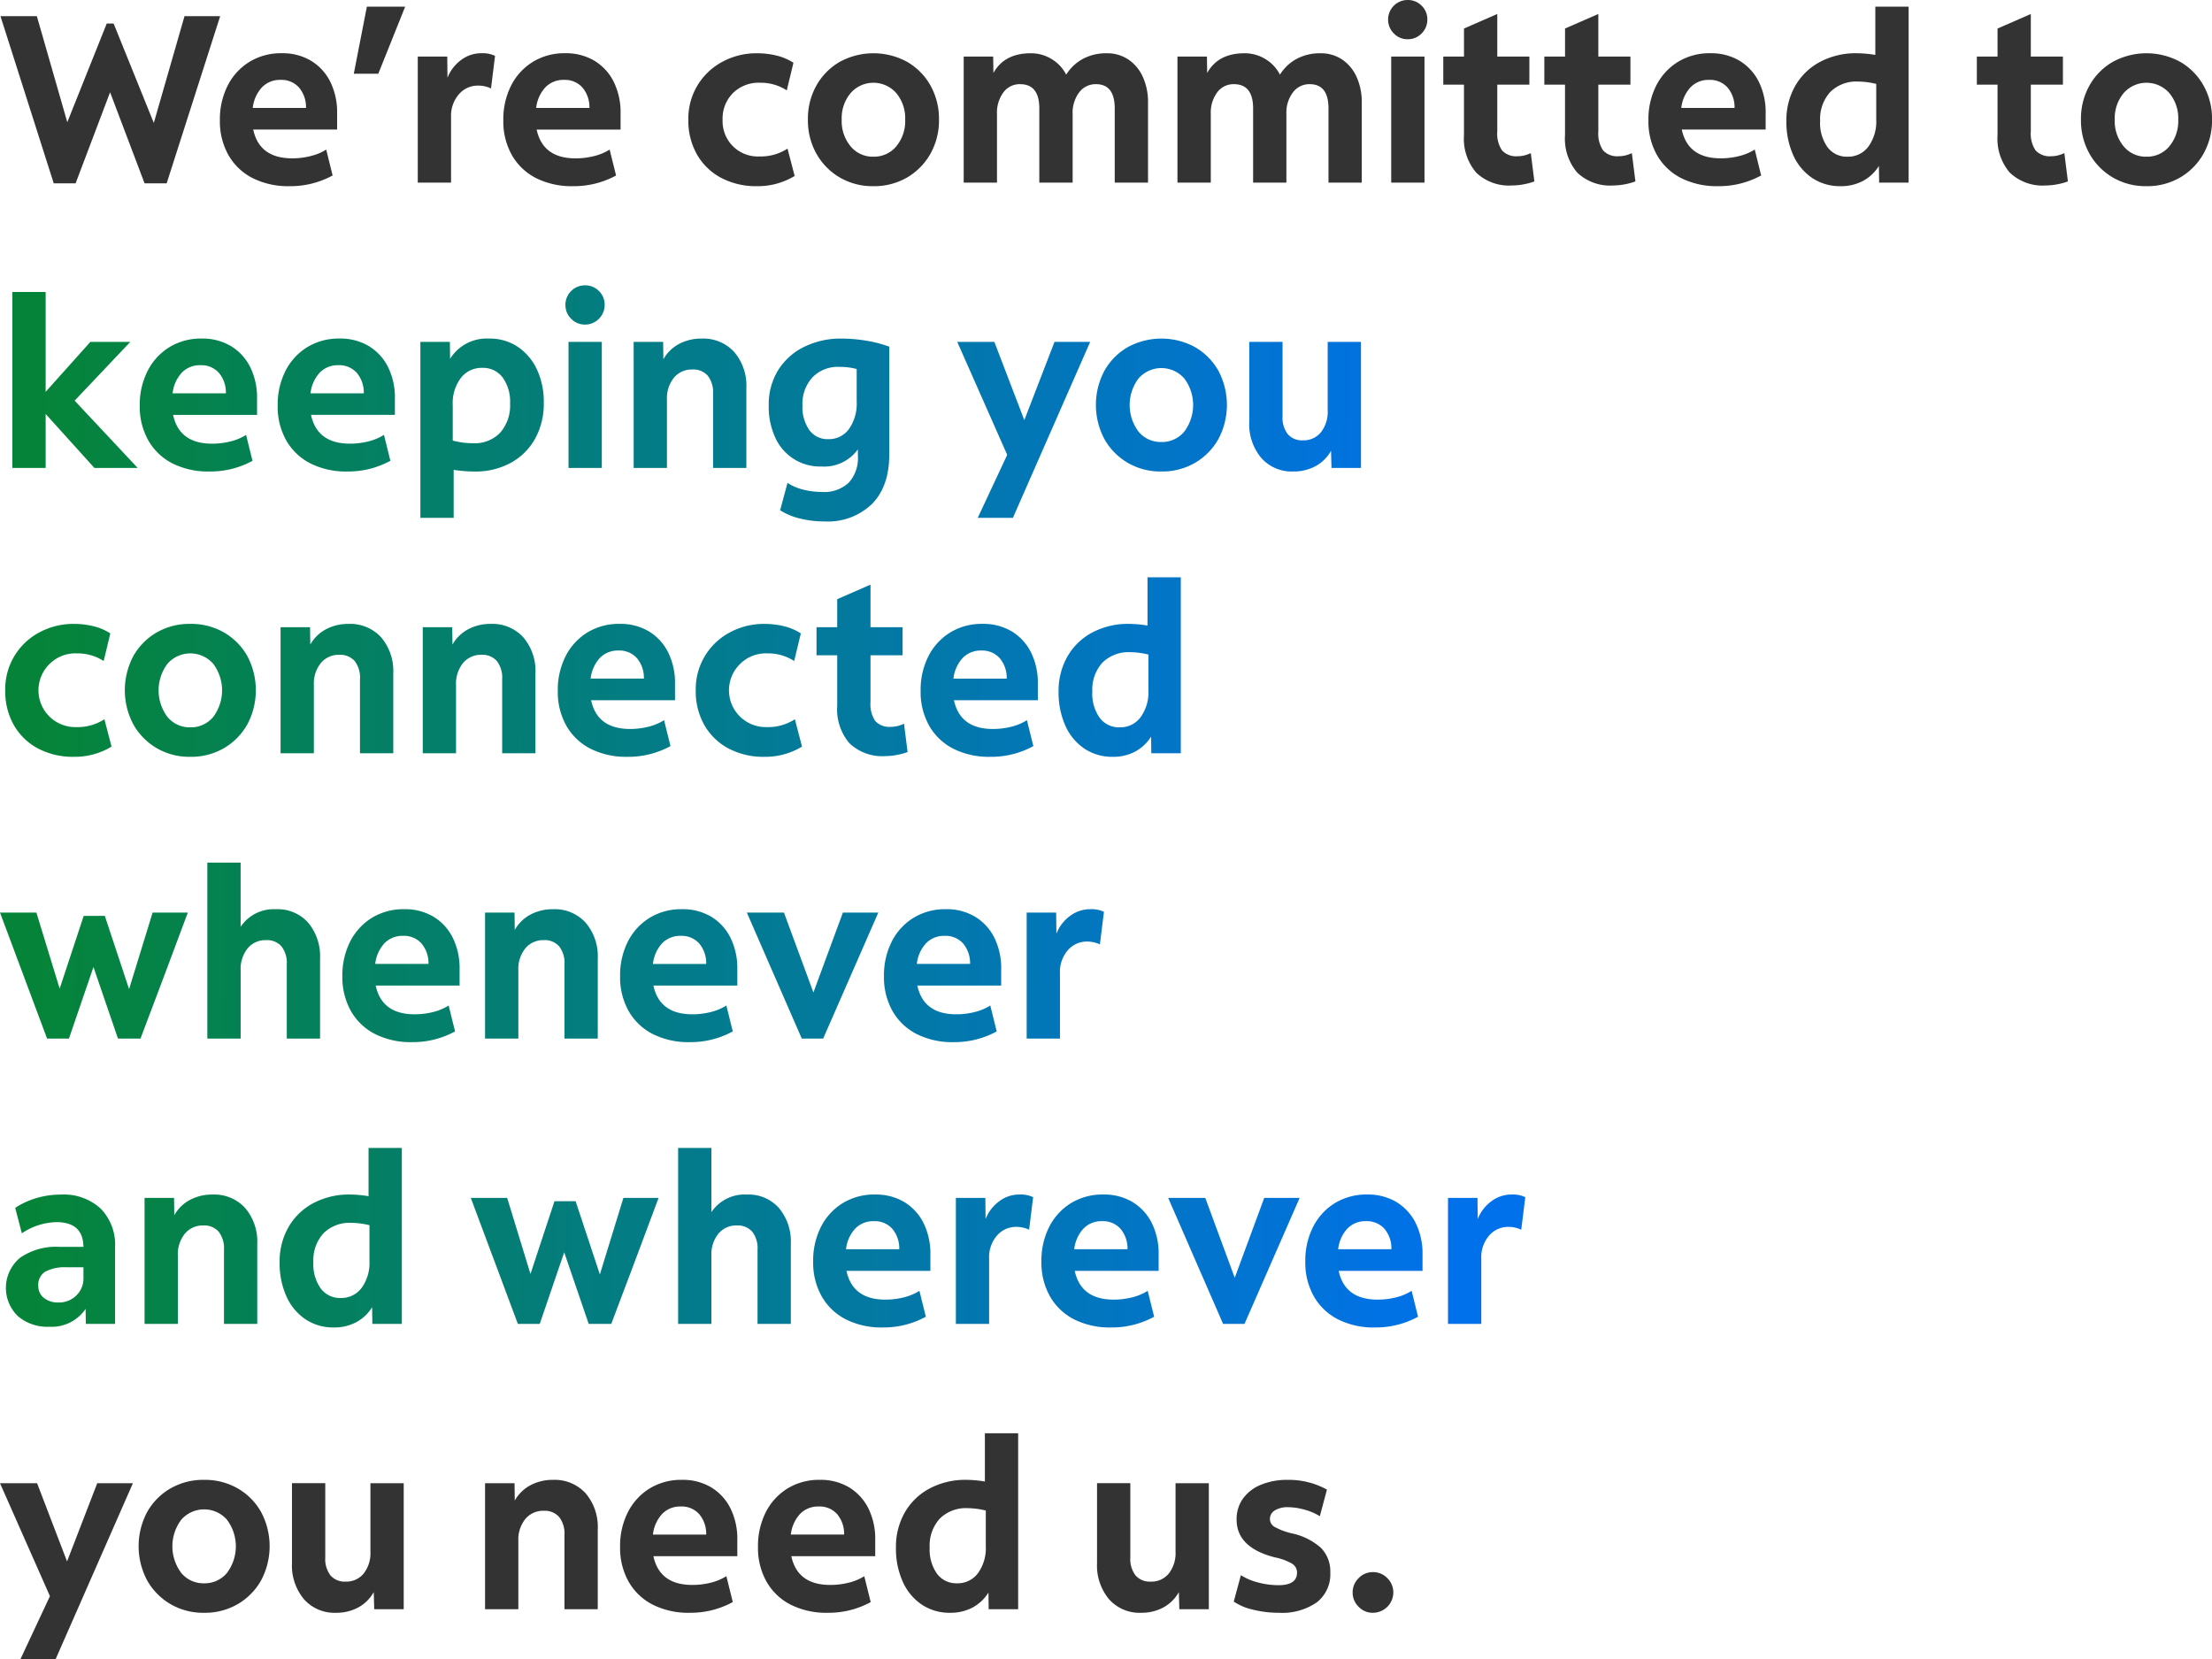 <svg xmlns="http://www.w3.org/2000/svg" xmlns:xlink="http://www.w3.org/1999/xlink" width="334.914" height="251.208" viewBox="0 0 334.914 251.208">
  <defs>
    <linearGradient id="linear-gradient" x1="0.025" y1="0.64" x2="0.951" y2="0.645" gradientUnits="objectBoundingBox">
      <stop offset="0" stop-color="#058439"/>
      <stop offset="1" stop-color="#0171eb"/>
    </linearGradient>
  </defs>
  <g id="Group_62197" data-name="Group 62197" transform="translate(-2010.54 962.792)">
    <path id="Your_Internet._" data-name="Your Internet. " d="M310.29,37.432a7.19,7.19,0,0,1-5.454-1.944,7.882,7.882,0,0,1-1.854-5.652V22.168H299.85V17.92h3.132V13.672l5.04-2.2V17.92h4.86v4.248h-4.86V29.26a4.531,4.531,0,0,0,.72,2.862,2.9,2.9,0,0,0,2.376.882,4.074,4.074,0,0,0,1.026-.126,5.666,5.666,0,0,0,.954-.342l.54,4.284a9.241,9.241,0,0,1-1.584.432A9.361,9.361,0,0,1,310.29,37.432Zm15.228.108a9.816,9.816,0,0,1-5.076-1.314,9.625,9.625,0,0,1-3.528-3.582,10.262,10.262,0,0,1-1.3-5.184,10.262,10.262,0,0,1,1.3-5.184,9.49,9.49,0,0,1,3.528-3.564,10.659,10.659,0,0,1,10.188,0,9.49,9.49,0,0,1,3.528,3.564,10.262,10.262,0,0,1,1.3,5.184,10.262,10.262,0,0,1-1.3,5.184,9.625,9.625,0,0,1-3.528,3.582A9.886,9.886,0,0,1,325.518,37.54Zm0-4.464a4.377,4.377,0,0,0,3.474-1.566,5.982,5.982,0,0,0,1.35-4.05,5.928,5.928,0,0,0-1.35-4.014,4.6,4.6,0,0,0-6.912,0,5.928,5.928,0,0,0-1.35,4.014,5.982,5.982,0,0,0,1.35,4.05A4.339,4.339,0,0,0,325.518,33.076ZM3.636,260.56,8.1,251.02.54,233.92H6.156l4.536,11.844,4.572-11.844h5.4l-11.7,26.64Zm27.792-7.02a9.816,9.816,0,0,1-5.076-1.314,9.625,9.625,0,0,1-3.528-3.582,11.016,11.016,0,0,1,0-10.368,9.49,9.49,0,0,1,3.528-3.564,9.922,9.922,0,0,1,5.076-1.3,9.993,9.993,0,0,1,5.112,1.3,9.49,9.49,0,0,1,3.528,3.564,11.016,11.016,0,0,1,0,10.368,9.625,9.625,0,0,1-3.528,3.582A9.886,9.886,0,0,1,31.428,253.54Zm0-4.464A4.377,4.377,0,0,0,34.9,247.51a6.7,6.7,0,0,0,0-8.064,4.6,4.6,0,0,0-6.912,0,6.7,6.7,0,0,0,0,8.064A4.339,4.339,0,0,0,31.428,249.076Zm19.98,4.464a6.15,6.15,0,0,1-4.842-2.052,7.95,7.95,0,0,1-1.818-5.472v-12.1h5.04v11.268a4.072,4.072,0,0,0,.792,2.7,2.849,2.849,0,0,0,2.3.936A3.37,3.37,0,0,0,55.6,247.6a4.993,4.993,0,0,0,1.026-3.312V233.92h5.04V253H57.2l-.072-2.592a5.962,5.962,0,0,1-2.34,2.322A6.919,6.919,0,0,1,51.409,253.54ZM73.981,253V233.92h4.464l.036,2.628a5.9,5.9,0,0,1,2.376-2.322,7.127,7.127,0,0,1,3.42-.81,6.316,6.316,0,0,1,4.932,2.034,7.832,7.832,0,0,1,1.836,5.454V253h-5.04V241.768a4.07,4.07,0,0,0-.81-2.736,2.9,2.9,0,0,0-2.322-.936,3.493,3.493,0,0,0-2.79,1.242,4.951,4.951,0,0,0-1.062,3.33V253Zm31,.54a12,12,0,0,1-5.6-1.224,8.8,8.8,0,0,1-3.654-3.474,10.382,10.382,0,0,1-1.3-5.274,11.275,11.275,0,0,1,1.188-5.274,8.965,8.965,0,0,1,3.294-3.582,9.117,9.117,0,0,1,4.878-1.3,8.382,8.382,0,0,1,4.428,1.134,7.757,7.757,0,0,1,2.916,3.168,10.4,10.4,0,0,1,1.044,4.806v2.448H99.47q.936,4.356,5.9,4.356a11.317,11.317,0,0,0,2.79-.342,7.93,7.93,0,0,0,2.358-.99l.972,3.924A13.319,13.319,0,0,1,104.978,253.54Zm-1.368-16.092a3.761,3.761,0,0,0-2.826,1.134A5.473,5.473,0,0,0,99.4,241.7h8.064a4.62,4.62,0,0,0-1.062-3.1A3.547,3.547,0,0,0,103.61,237.448Zm22.248,16.092a12,12,0,0,1-5.6-1.224,8.8,8.8,0,0,1-3.654-3.474,10.382,10.382,0,0,1-1.3-5.274,11.275,11.275,0,0,1,1.188-5.274,8.965,8.965,0,0,1,3.294-3.582,9.117,9.117,0,0,1,4.878-1.3,8.382,8.382,0,0,1,4.428,1.134,7.757,7.757,0,0,1,2.916,3.168,10.4,10.4,0,0,1,1.044,4.806v2.448H120.35q.936,4.356,5.9,4.356a11.317,11.317,0,0,0,2.79-.342A7.929,7.929,0,0,0,131.4,248l.972,3.924A13.319,13.319,0,0,1,125.858,253.54Zm-1.368-16.092a3.761,3.761,0,0,0-2.826,1.134,5.473,5.473,0,0,0-1.386,3.114h8.064a4.62,4.62,0,0,0-1.062-3.1A3.547,3.547,0,0,0,124.49,237.448ZM144.4,253.54a7.547,7.547,0,0,1-4.3-1.242,8.175,8.175,0,0,1-2.88-3.474,12.205,12.205,0,0,1-1.026-5.148,10.441,10.441,0,0,1,1.35-5.346,9.415,9.415,0,0,1,3.762-3.618,11.531,11.531,0,0,1,5.544-1.3,18.107,18.107,0,0,1,2.808.252V226.36h5.04V253h-4.464l-.036-2.52a6.421,6.421,0,0,1-2.412,2.268A7.046,7.046,0,0,1,144.4,253.54Zm-3.1-9.864a6.315,6.315,0,0,0,1.116,3.96,3.623,3.623,0,0,0,3.024,1.44,3.809,3.809,0,0,0,3.168-1.53,6.424,6.424,0,0,0,1.188-4.05V238.06a11.92,11.92,0,0,0-2.736-.36,5.606,5.606,0,0,0-4.23,1.584A6.058,6.058,0,0,0,141.3,243.676Zm32,9.864a6.15,6.15,0,0,1-4.842-2.052,7.95,7.95,0,0,1-1.818-5.472v-12.1h5.04v11.268a4.072,4.072,0,0,0,.792,2.7,2.849,2.849,0,0,0,2.3.936A3.37,3.37,0,0,0,177.5,247.6a4.993,4.993,0,0,0,1.026-3.312V233.92h5.04V253H179.1l-.072-2.592a5.962,5.962,0,0,1-2.34,2.322A6.919,6.919,0,0,1,173.307,253.54Zm20.844,0a16.041,16.041,0,0,1-3.87-.468,8.524,8.524,0,0,1-2.934-1.224l1.08-4a8.92,8.92,0,0,0,2.592,1.1,11.939,11.939,0,0,0,3.1.414q2.808,0,2.808-1.908a1.554,1.554,0,0,0-.72-1.332,8.524,8.524,0,0,0-2.628-.972q-5.8-1.476-5.8-5.724a5.308,5.308,0,0,1,.972-3.186,6.251,6.251,0,0,1,2.718-2.088,10.335,10.335,0,0,1,4.05-.738,11.919,11.919,0,0,1,5.94,1.476l-1.08,4.032a8.174,8.174,0,0,0-2.3-.99,9.408,9.408,0,0,0-2.484-.378,3.669,3.669,0,0,0-2.034.486,1.5,1.5,0,0,0-.738,1.314,1.382,1.382,0,0,0,.72,1.188,9.983,9.983,0,0,0,2.592.972,9.548,9.548,0,0,1,4.428,2.214,5.074,5.074,0,0,1,1.4,3.726,5.37,5.37,0,0,1-2.034,4.5A9.222,9.222,0,0,1,194.152,253.54Zm14.256,0a2.917,2.917,0,0,1-2.16-.918,2.964,2.964,0,0,1-.9-2.142,3.006,3.006,0,0,1,.9-2.178,2.917,2.917,0,0,1,2.16-.918,2.958,2.958,0,0,1,2.2.918,3.006,3.006,0,0,1,.9,2.178,3.1,3.1,0,0,1-3.1,3.06Z" transform="translate(2010 -972.144)" fill="#333"/>
    <path id="Your_Internet._2" data-name="Your Internet. " d="M8.676,37.108.612,11.8H6.12l4.608,16.056L16.7,12.916h1.044l6.084,15.048L28.476,11.8h5.4l-8.1,25.308H22.428L17.208,23.32l-5.22,13.788Zm35.712.432a12,12,0,0,1-5.6-1.224,8.8,8.8,0,0,1-3.654-3.474,10.382,10.382,0,0,1-1.3-5.274,11.275,11.275,0,0,1,1.188-5.274,8.965,8.965,0,0,1,3.294-3.582,9.117,9.117,0,0,1,4.878-1.3,8.382,8.382,0,0,1,4.428,1.134,7.757,7.757,0,0,1,2.916,3.168,10.4,10.4,0,0,1,1.044,4.806v2.448H38.88q.936,4.356,5.9,4.356a11.317,11.317,0,0,0,2.79-.342A7.929,7.929,0,0,0,49.932,32L50.9,35.92A13.319,13.319,0,0,1,44.388,37.54ZM43.02,21.448a3.761,3.761,0,0,0-2.826,1.134A5.473,5.473,0,0,0,38.808,25.7h8.064a4.62,4.62,0,0,0-1.062-3.1A3.547,3.547,0,0,0,43.02,21.448Zm11.088-.936,1.98-10.152h5.8L57.817,20.512ZM63.793,37V17.92h4.464l.036,3.2a6.117,6.117,0,0,1,2.034-2.664,5.047,5.047,0,0,1,3.114-1.044,4.323,4.323,0,0,1,2.052.4l-.612,4.932a4.434,4.434,0,0,0-1.944-.432,3.78,3.78,0,0,0-2.916,1.314A4.982,4.982,0,0,0,68.833,27.1V37Zm23.508.54a12,12,0,0,1-5.6-1.224,8.8,8.8,0,0,1-3.654-3.474,10.382,10.382,0,0,1-1.3-5.274,11.275,11.275,0,0,1,1.188-5.274,8.965,8.965,0,0,1,3.294-3.582,9.117,9.117,0,0,1,4.878-1.3,8.382,8.382,0,0,1,4.428,1.134,7.757,7.757,0,0,1,2.916,3.168A10.4,10.4,0,0,1,94.5,26.524v2.448H81.793q.936,4.356,5.9,4.356a11.317,11.317,0,0,0,2.79-.342A7.929,7.929,0,0,0,92.845,32l.972,3.924A13.319,13.319,0,0,1,87.3,37.54ZM85.933,21.448a3.761,3.761,0,0,0-2.826,1.134A5.473,5.473,0,0,0,81.721,25.7h8.064a4.62,4.62,0,0,0-1.062-3.1A3.547,3.547,0,0,0,85.933,21.448ZM115.2,37.54a11.371,11.371,0,0,1-5.472-1.26,9.151,9.151,0,0,1-3.654-3.528,10.368,10.368,0,0,1-1.314-5.292,9.713,9.713,0,0,1,5.112-8.73,10.822,10.822,0,0,1,5.328-1.314,12.125,12.125,0,0,1,2.952.36,8,8,0,0,1,2.52,1.08l-1.008,4.176A7.272,7.272,0,0,0,115.6,21.88a5.526,5.526,0,0,0-4.086,1.566,5.435,5.435,0,0,0-1.566,4.014,5.336,5.336,0,0,0,5.58,5.58,7.426,7.426,0,0,0,4.248-1.188l1.08,4.14A10.7,10.7,0,0,1,115.2,37.54Zm17.568,0a9.816,9.816,0,0,1-5.076-1.314,9.625,9.625,0,0,1-3.528-3.582,10.262,10.262,0,0,1-1.3-5.184,10.262,10.262,0,0,1,1.3-5.184,9.49,9.49,0,0,1,3.528-3.564,10.659,10.659,0,0,1,10.188,0,9.49,9.49,0,0,1,3.528,3.564,10.262,10.262,0,0,1,1.3,5.184,10.262,10.262,0,0,1-1.3,5.184,9.625,9.625,0,0,1-3.528,3.582A9.886,9.886,0,0,1,132.771,37.54Zm0-4.464a4.377,4.377,0,0,0,3.474-1.566,5.982,5.982,0,0,0,1.35-4.05,5.928,5.928,0,0,0-1.35-4.014,4.6,4.6,0,0,0-6.912,0,5.928,5.928,0,0,0-1.35,4.014,5.982,5.982,0,0,0,1.35,4.05A4.339,4.339,0,0,0,132.771,33.076ZM146.451,37V17.92h4.464l.036,2.484q1.656-2.988,5.652-2.988a5.949,5.949,0,0,1,3.168.882,5.847,5.847,0,0,1,2.2,2.358,6.743,6.743,0,0,1,2.538-2.394,7.416,7.416,0,0,1,3.582-.846,5.767,5.767,0,0,1,3.276.936,6.26,6.26,0,0,1,2.2,2.628,9.164,9.164,0,0,1,.792,3.924V37h-5.04V25.768q0-3.672-2.844-3.672a3.1,3.1,0,0,0-2.538,1.242,5.071,5.071,0,0,0-.99,3.258V37H157.9V25.768q0-3.672-2.916-3.672a3.054,3.054,0,0,0-2.52,1.242,5.136,5.136,0,0,0-.972,3.258V37Zm32.364,0V17.92h4.464l.036,2.484q1.656-2.988,5.652-2.988a5.949,5.949,0,0,1,3.168.882,5.847,5.847,0,0,1,2.2,2.358,6.743,6.743,0,0,1,2.538-2.394,7.416,7.416,0,0,1,3.582-.846,5.767,5.767,0,0,1,3.276.936,6.26,6.26,0,0,1,2.2,2.628,9.164,9.164,0,0,1,.792,3.924V37h-5.04V25.768q0-3.672-2.844-3.672a3.1,3.1,0,0,0-2.538,1.242,5.071,5.071,0,0,0-.99,3.258V37h-5.04V25.768q0-3.672-2.916-3.672a3.054,3.054,0,0,0-2.52,1.242,5.136,5.136,0,0,0-.972,3.258V37Zm34.848-21.708a2.816,2.816,0,0,1-2.088-.882,2.9,2.9,0,0,1-.864-2.106,2.95,2.95,0,0,1,2.952-2.952,2.887,2.887,0,0,1,2.124.864,2.845,2.845,0,0,1,.864,2.088,2.9,2.9,0,0,1-.864,2.106A2.857,2.857,0,0,1,213.664,15.292ZM211.18,37V17.92h5.04V37Zm18.324.432a7.19,7.19,0,0,1-5.454-1.944,7.882,7.882,0,0,1-1.854-5.652V22.168h-3.132V17.92H222.2V13.672l5.04-2.2V17.92h4.86v4.248h-4.86V29.26a4.531,4.531,0,0,0,.72,2.862,2.9,2.9,0,0,0,2.376.882,4.073,4.073,0,0,0,1.026-.126,5.667,5.667,0,0,0,.954-.342l.54,4.284a9.24,9.24,0,0,1-1.584.432A9.361,9.361,0,0,1,229.5,37.432Zm15.3,0a7.19,7.19,0,0,1-5.454-1.944,7.882,7.882,0,0,1-1.854-5.652V22.168h-3.132V17.92H237.5V13.672l5.04-2.2V17.92h4.86v4.248h-4.86V29.26a4.531,4.531,0,0,0,.72,2.862,2.9,2.9,0,0,0,2.376.882,4.073,4.073,0,0,0,1.026-.126,5.667,5.667,0,0,0,.954-.342l.54,4.284a9.24,9.24,0,0,1-1.584.432A9.361,9.361,0,0,1,244.8,37.432Zm15.876.108a12,12,0,0,1-5.6-1.224,8.8,8.8,0,0,1-3.654-3.474,10.382,10.382,0,0,1-1.3-5.274,11.275,11.275,0,0,1,1.188-5.274,8.965,8.965,0,0,1,3.294-3.582,9.117,9.117,0,0,1,4.878-1.3,8.382,8.382,0,0,1,4.428,1.134,7.757,7.757,0,0,1,2.916,3.168,10.4,10.4,0,0,1,1.044,4.806v2.448H255.173q.936,4.356,5.9,4.356a11.317,11.317,0,0,0,2.79-.342,7.929,7.929,0,0,0,2.358-.99l.972,3.924A13.319,13.319,0,0,1,260.681,37.54Zm-1.368-16.092a3.761,3.761,0,0,0-2.826,1.134A5.473,5.473,0,0,0,255.1,25.7h8.064a4.62,4.62,0,0,0-1.062-3.1A3.547,3.547,0,0,0,259.313,21.448ZM279.221,37.54a7.547,7.547,0,0,1-4.3-1.242,8.175,8.175,0,0,1-2.88-3.474,12.205,12.205,0,0,1-1.026-5.148,10.441,10.441,0,0,1,1.35-5.346,9.415,9.415,0,0,1,3.762-3.618,11.531,11.531,0,0,1,5.544-1.3,18.107,18.107,0,0,1,2.808.252V10.36h5.04V37h-4.464l-.036-2.52a6.42,6.42,0,0,1-2.412,2.268A7.046,7.046,0,0,1,279.221,37.54Zm-3.1-9.864a6.315,6.315,0,0,0,1.116,3.96,3.623,3.623,0,0,0,3.024,1.44,3.809,3.809,0,0,0,3.168-1.53,6.424,6.424,0,0,0,1.188-4.05V22.06a11.92,11.92,0,0,0-2.736-.36,5.606,5.606,0,0,0-4.23,1.584A6.058,6.058,0,0,0,276.125,27.676Z" transform="translate(2010 -972.144)" fill="#333"/>
    <path id="Your_Internet._3" data-name="Your Internet. " d="M2.412,80.2V53.56h5.04V68.68l6.768-7.56h6.048l-8.424,8.892L21.384,80.2H14.832l-7.38-8.172V80.2Zm29.844.54a12,12,0,0,1-5.6-1.224A8.8,8.8,0,0,1,23,76.042a10.382,10.382,0,0,1-1.3-5.274A11.275,11.275,0,0,1,22.9,65.494a8.965,8.965,0,0,1,3.294-3.582,9.117,9.117,0,0,1,4.878-1.3A8.382,8.382,0,0,1,35.5,61.75a7.757,7.757,0,0,1,2.916,3.168,10.4,10.4,0,0,1,1.044,4.806v2.448H26.748q.936,4.356,5.9,4.356a11.317,11.317,0,0,0,2.79-.342A7.929,7.929,0,0,0,37.8,75.2l.972,3.924A13.319,13.319,0,0,1,32.256,80.74ZM30.888,64.648a3.761,3.761,0,0,0-2.826,1.134A5.473,5.473,0,0,0,26.676,68.9H34.74a4.62,4.62,0,0,0-1.062-3.1A3.547,3.547,0,0,0,30.888,64.648ZM53.137,80.74a12,12,0,0,1-5.6-1.224,8.8,8.8,0,0,1-3.654-3.474,10.382,10.382,0,0,1-1.3-5.274,11.275,11.275,0,0,1,1.188-5.274,8.965,8.965,0,0,1,3.294-3.582,9.117,9.117,0,0,1,4.878-1.3,8.382,8.382,0,0,1,4.428,1.134,7.757,7.757,0,0,1,2.916,3.168,10.4,10.4,0,0,1,1.044,4.806v2.448H47.629q.936,4.356,5.9,4.356a11.317,11.317,0,0,0,2.79-.342,7.929,7.929,0,0,0,2.358-.99l.972,3.924A13.319,13.319,0,0,1,53.137,80.74ZM51.769,64.648a3.761,3.761,0,0,0-2.826,1.134A5.473,5.473,0,0,0,47.557,68.9h8.064a4.62,4.62,0,0,0-1.062-3.1A3.547,3.547,0,0,0,51.769,64.648ZM64.189,87.76V61.12h4.464l.036,2.556a6.518,6.518,0,0,1,5.9-3.06,7.61,7.61,0,0,1,4.338,1.242,8.364,8.364,0,0,1,2.9,3.42A11.488,11.488,0,0,1,82.873,70.3a10.948,10.948,0,0,1-1.332,5.508,9.35,9.35,0,0,1-3.69,3.636,11.141,11.141,0,0,1-5.454,1.3,20.6,20.6,0,0,1-3.168-.252V87.76Zm4.9-17.1v5.4a12.169,12.169,0,0,0,3.1.4,5.315,5.315,0,0,0,4.086-1.6,6.213,6.213,0,0,0,1.494-4.41,6.243,6.243,0,0,0-1.134-3.96,3.709,3.709,0,0,0-3.078-1.44,3.943,3.943,0,0,0-3.24,1.53A6.352,6.352,0,0,0,69.085,70.66ZM89.1,58.492a2.816,2.816,0,0,1-2.088-.882,2.9,2.9,0,0,1-.864-2.106A2.95,2.95,0,0,1,89.1,52.552a2.887,2.887,0,0,1,2.124.864,2.845,2.845,0,0,1,.864,2.088,2.9,2.9,0,0,1-.864,2.106A2.857,2.857,0,0,1,89.1,58.492ZM86.617,80.2V61.12h5.04V80.2Zm9.864,0V61.12h4.464l.036,2.628a5.9,5.9,0,0,1,2.376-2.322,7.127,7.127,0,0,1,3.42-.81,6.316,6.316,0,0,1,4.932,2.034,7.832,7.832,0,0,1,1.836,5.454V80.2h-5.04V68.968a4.07,4.07,0,0,0-.81-2.736,2.9,2.9,0,0,0-2.322-.936,3.493,3.493,0,0,0-2.79,1.242,4.951,4.951,0,0,0-1.062,3.33V80.2Zm28.872,8.1a15.163,15.163,0,0,1-3.726-.45,9.542,9.542,0,0,1-2.97-1.242l1.116-4.14a7.828,7.828,0,0,0,2.412,1.026,11.683,11.683,0,0,0,2.844.342,5.394,5.394,0,0,0,4.014-1.4A5.5,5.5,0,0,0,130.43,78.4V77.392a6.305,6.305,0,0,1-5.508,2.592,7.418,7.418,0,0,1-7-4.374,11.2,11.2,0,0,1-.99-4.878,9.847,9.847,0,0,1,1.4-5.292,9.642,9.642,0,0,1,3.906-3.546,12.531,12.531,0,0,1,5.778-1.278,22.784,22.784,0,0,1,3.6.306,18.89,18.89,0,0,1,3.564.918V78.184q0,4.788-2.592,7.452A9.629,9.629,0,0,1,125.354,88.3Zm.576-12.456a3.76,3.76,0,0,0,3.15-1.53,6.685,6.685,0,0,0,1.17-4.158V65.224a9.976,9.976,0,0,0-2.628-.324,5.359,5.359,0,0,0-4.068,1.584,5.9,5.9,0,0,0-1.512,4.248,6.033,6.033,0,0,0,1.044,3.744A3.386,3.386,0,0,0,125.93,75.844ZM148.575,87.76l4.464-9.54-7.56-17.1h5.616l4.536,11.844L160.2,61.12h5.4L153.9,87.76Zm27.792-7.02a9.816,9.816,0,0,1-5.076-1.314,9.625,9.625,0,0,1-3.528-3.582,11.016,11.016,0,0,1,0-10.368,9.49,9.49,0,0,1,3.528-3.564,10.659,10.659,0,0,1,10.188,0,9.49,9.49,0,0,1,3.528,3.564,11.016,11.016,0,0,1,0,10.368,9.625,9.625,0,0,1-3.528,3.582A9.886,9.886,0,0,1,176.367,80.74Zm0-4.464a4.377,4.377,0,0,0,3.474-1.566,6.7,6.7,0,0,0,0-8.064,4.6,4.6,0,0,0-6.912,0,6.7,6.7,0,0,0,0,8.064A4.339,4.339,0,0,0,176.367,76.276Zm19.98,4.464a6.15,6.15,0,0,1-4.842-2.052,7.95,7.95,0,0,1-1.818-5.472V61.12h5.04V72.388a4.072,4.072,0,0,0,.792,2.7,2.849,2.849,0,0,0,2.3.936,3.37,3.37,0,0,0,2.718-1.224,4.993,4.993,0,0,0,1.026-3.312V61.12h5.04V80.2h-4.464l-.072-2.592a5.962,5.962,0,0,1-2.34,2.322A6.919,6.919,0,0,1,196.348,80.74ZM11.772,123.94A11.371,11.371,0,0,1,6.3,122.68a9.151,9.151,0,0,1-3.654-3.528,10.368,10.368,0,0,1-1.314-5.292,9.713,9.713,0,0,1,5.112-8.73,10.822,10.822,0,0,1,5.328-1.314,12.125,12.125,0,0,1,2.952.36,8,8,0,0,1,2.52,1.08l-1.008,4.176a7.272,7.272,0,0,0-4.068-1.152,5.526,5.526,0,0,0-4.086,1.566A5.573,5.573,0,0,0,12.1,119.44a7.426,7.426,0,0,0,4.248-1.188l1.08,4.14A10.7,10.7,0,0,1,11.772,123.94Zm17.568,0a9.816,9.816,0,0,1-5.076-1.314,9.625,9.625,0,0,1-3.528-3.582,11.016,11.016,0,0,1,0-10.368,9.49,9.49,0,0,1,3.528-3.564,9.922,9.922,0,0,1,5.076-1.3,9.993,9.993,0,0,1,5.112,1.3,9.49,9.49,0,0,1,3.528,3.564,11.016,11.016,0,0,1,0,10.368,9.625,9.625,0,0,1-3.528,3.582A9.886,9.886,0,0,1,29.34,123.94Zm0-4.464a4.377,4.377,0,0,0,3.474-1.566,6.7,6.7,0,0,0,0-8.064,4.6,4.6,0,0,0-6.912,0,6.7,6.7,0,0,0,0,8.064A4.339,4.339,0,0,0,29.34,119.476Zm13.68,3.924V104.32h4.464l.036,2.628a5.9,5.9,0,0,1,2.376-2.322,7.127,7.127,0,0,1,3.42-.81,6.316,6.316,0,0,1,4.932,2.034,7.832,7.832,0,0,1,1.836,5.454v12.1h-5.04V112.168a4.07,4.07,0,0,0-.81-2.736,2.9,2.9,0,0,0-2.322-.936,3.493,3.493,0,0,0-2.79,1.242,4.951,4.951,0,0,0-1.062,3.33V123.4Zm21.528,0V104.32h4.464l.036,2.628a5.9,5.9,0,0,1,2.376-2.322,7.127,7.127,0,0,1,3.42-.81,6.316,6.316,0,0,1,4.932,2.034,7.832,7.832,0,0,1,1.836,5.454v12.1h-5.04V112.168a4.07,4.07,0,0,0-.81-2.736,2.9,2.9,0,0,0-2.322-.936,3.493,3.493,0,0,0-2.79,1.242,4.951,4.951,0,0,0-1.062,3.33V123.4Zm31,.54a12,12,0,0,1-5.6-1.224,8.8,8.8,0,0,1-3.654-3.474,10.382,10.382,0,0,1-1.3-5.274,11.275,11.275,0,0,1,1.188-5.274,8.965,8.965,0,0,1,3.294-3.582,9.117,9.117,0,0,1,4.878-1.3,8.382,8.382,0,0,1,4.428,1.134,7.757,7.757,0,0,1,2.916,3.168,10.4,10.4,0,0,1,1.044,4.806v2.448H90.037q.936,4.356,5.9,4.356a11.317,11.317,0,0,0,2.79-.342,7.929,7.929,0,0,0,2.358-.99l.972,3.924A13.319,13.319,0,0,1,95.545,123.94Zm-1.368-16.092a3.761,3.761,0,0,0-2.826,1.134,5.473,5.473,0,0,0-1.386,3.114h8.064a4.62,4.62,0,0,0-1.062-3.1A3.547,3.547,0,0,0,94.177,107.848Zm22.14,16.092a11.371,11.371,0,0,1-5.472-1.26,9.151,9.151,0,0,1-3.654-3.528,10.368,10.368,0,0,1-1.314-5.292,9.713,9.713,0,0,1,5.112-8.73,10.822,10.822,0,0,1,5.328-1.314,12.125,12.125,0,0,1,2.952.36,8,8,0,0,1,2.52,1.08l-1.008,4.176a7.272,7.272,0,0,0-4.068-1.152,5.526,5.526,0,0,0-4.086,1.566,5.573,5.573,0,0,0,4.014,9.594,7.426,7.426,0,0,0,4.248-1.188l1.08,4.14A10.7,10.7,0,0,1,116.318,123.94Zm18.288-.108a7.19,7.19,0,0,1-5.454-1.944,7.882,7.882,0,0,1-1.854-5.652v-7.668h-3.132V104.32H127.3v-4.248l5.04-2.2v6.444h4.86v4.248h-4.86v7.092a4.531,4.531,0,0,0,.72,2.862,2.9,2.9,0,0,0,2.376.882,4.074,4.074,0,0,0,1.026-.126,5.667,5.667,0,0,0,.954-.342l.54,4.284a9.241,9.241,0,0,1-1.584.432A9.361,9.361,0,0,1,134.606,123.832Zm15.876.108a12,12,0,0,1-5.6-1.224,8.8,8.8,0,0,1-3.654-3.474,10.382,10.382,0,0,1-1.3-5.274,11.275,11.275,0,0,1,1.188-5.274,8.965,8.965,0,0,1,3.294-3.582,9.117,9.117,0,0,1,4.878-1.3,8.382,8.382,0,0,1,4.428,1.134,7.757,7.757,0,0,1,2.916,3.168,10.4,10.4,0,0,1,1.044,4.806v2.448H144.975q.936,4.356,5.9,4.356a11.317,11.317,0,0,0,2.79-.342,7.929,7.929,0,0,0,2.358-.99L157,122.32A13.319,13.319,0,0,1,150.483,123.94Zm-1.368-16.092a3.761,3.761,0,0,0-2.826,1.134A5.473,5.473,0,0,0,144.9,112.1h8.064A4.62,4.62,0,0,0,151.9,109,3.547,3.547,0,0,0,149.115,107.848Zm19.908,16.092a7.547,7.547,0,0,1-4.3-1.242,8.175,8.175,0,0,1-2.88-3.474,12.205,12.205,0,0,1-1.026-5.148,10.441,10.441,0,0,1,1.35-5.346,9.415,9.415,0,0,1,3.762-3.618,11.531,11.531,0,0,1,5.544-1.3,18.107,18.107,0,0,1,2.808.252V96.76h5.04V123.4h-4.464l-.036-2.52a6.421,6.421,0,0,1-2.412,2.268A7.046,7.046,0,0,1,169.023,123.94Zm-3.1-9.864a6.315,6.315,0,0,0,1.116,3.96,3.623,3.623,0,0,0,3.024,1.44,3.809,3.809,0,0,0,3.168-1.53,6.424,6.424,0,0,0,1.188-4.05V108.46a11.92,11.92,0,0,0-2.736-.36,5.606,5.606,0,0,0-4.23,1.584A6.058,6.058,0,0,0,165.927,114.076ZM7.668,166.6.54,147.52H6.048l3.528,11.52,3.636-11.016h3.2l3.672,11.088,3.564-11.592H28.98q-.432,1.152-1.152,3.078t-1.566,4.194q-.846,2.268-1.71,4.554t-1.584,4.194q-.72,1.908-1.152,3.06H18.4l-3.708-10.836L10.98,166.6Zm24.264,0V139.96h5.04v9.72a6.048,6.048,0,0,1,5.364-2.664,6.162,6.162,0,0,1,4.86,2.034A7.931,7.931,0,0,1,49,154.5v12.1h-5.04V155.368a4.07,4.07,0,0,0-.81-2.736,2.9,2.9,0,0,0-2.322-.936,3.493,3.493,0,0,0-2.79,1.242,4.951,4.951,0,0,0-1.062,3.33V166.6Zm31,.54a12,12,0,0,1-5.6-1.224,8.8,8.8,0,0,1-3.654-3.474,10.382,10.382,0,0,1-1.3-5.274,11.275,11.275,0,0,1,1.188-5.274,8.965,8.965,0,0,1,3.294-3.582,9.117,9.117,0,0,1,4.878-1.3,8.382,8.382,0,0,1,4.428,1.134,7.757,7.757,0,0,1,2.916,3.168,10.4,10.4,0,0,1,1.044,4.806v2.448H57.421q.936,4.356,5.9,4.356a11.317,11.317,0,0,0,2.79-.342,7.929,7.929,0,0,0,2.358-.99l.972,3.924A13.319,13.319,0,0,1,62.929,167.14Zm-1.368-16.092a3.761,3.761,0,0,0-2.826,1.134,5.473,5.473,0,0,0-1.386,3.114h8.064a4.62,4.62,0,0,0-1.062-3.1A3.547,3.547,0,0,0,61.561,151.048ZM73.981,166.6V147.52h4.464l.036,2.628a5.9,5.9,0,0,1,2.376-2.322,7.127,7.127,0,0,1,3.42-.81,6.316,6.316,0,0,1,4.932,2.034,7.832,7.832,0,0,1,1.836,5.454v12.1h-5.04V155.368a4.07,4.07,0,0,0-.81-2.736,2.9,2.9,0,0,0-2.322-.936,3.493,3.493,0,0,0-2.79,1.242,4.951,4.951,0,0,0-1.062,3.33V166.6Zm31,.54a12,12,0,0,1-5.6-1.224,8.8,8.8,0,0,1-3.654-3.474,10.382,10.382,0,0,1-1.3-5.274,11.275,11.275,0,0,1,1.188-5.274,8.965,8.965,0,0,1,3.294-3.582,9.117,9.117,0,0,1,4.878-1.3,8.382,8.382,0,0,1,4.428,1.134,7.757,7.757,0,0,1,2.916,3.168,10.4,10.4,0,0,1,1.044,4.806v2.448H99.469q.936,4.356,5.9,4.356a11.317,11.317,0,0,0,2.79-.342,7.929,7.929,0,0,0,2.358-.99l.972,3.924A13.319,13.319,0,0,1,104.977,167.14Zm-1.368-16.092a3.761,3.761,0,0,0-2.826,1.134A5.473,5.473,0,0,0,99.4,155.3h8.064a4.62,4.62,0,0,0-1.062-3.1A3.547,3.547,0,0,0,103.609,151.048ZM121.934,166.6l-8.316-19.08h5.616l4.464,12.1,4.464-12.1h5.364l-8.352,19.08Zm23,.54a12,12,0,0,1-5.6-1.224,8.8,8.8,0,0,1-3.654-3.474,10.382,10.382,0,0,1-1.3-5.274,11.275,11.275,0,0,1,1.188-5.274,8.965,8.965,0,0,1,3.294-3.582,9.117,9.117,0,0,1,4.878-1.3,8.382,8.382,0,0,1,4.428,1.134,7.757,7.757,0,0,1,2.916,3.168,10.4,10.4,0,0,1,1.044,4.806v2.448H139.43q.936,4.356,5.9,4.356a11.317,11.317,0,0,0,2.79-.342,7.929,7.929,0,0,0,2.358-.99l.972,3.924A13.319,13.319,0,0,1,144.938,167.14Zm-1.368-16.092a3.761,3.761,0,0,0-2.826,1.134,5.473,5.473,0,0,0-1.386,3.114h8.064a4.62,4.62,0,0,0-1.062-3.1A3.547,3.547,0,0,0,143.57,151.048Zm12.42,15.552V147.52h4.464l.036,3.2a6.117,6.117,0,0,1,2.034-2.664,5.047,5.047,0,0,1,3.114-1.044,4.323,4.323,0,0,1,2.052.4l-.612,4.932a4.434,4.434,0,0,0-1.944-.432,3.78,3.78,0,0,0-2.916,1.314,4.982,4.982,0,0,0-1.188,3.474v9.9Zm-148,43.632a6.834,6.834,0,0,1-4.752-1.62,5.932,5.932,0,0,1,.342-8.82,9.531,9.531,0,0,1,5.958-1.656h3.636q-.036-3.744-4.1-3.744a9.719,9.719,0,0,0-5.22,1.692l-1.008-3.852a12.158,12.158,0,0,1,3.312-1.512,13.041,13.041,0,0,1,3.6-.5,8.27,8.27,0,0,1,6.03,2.124,7.818,7.818,0,0,1,2.178,5.868V209.8H13.536l-.036-2.268A6.217,6.217,0,0,1,7.992,210.232ZM6.336,204.04a2.253,2.253,0,0,0,.846,1.818,3.354,3.354,0,0,0,2.214.7,3.7,3.7,0,0,0,2.7-1.062,3.56,3.56,0,0,0,1.08-2.646v-1.62H10.692a6.339,6.339,0,0,0-3.312.666A2.351,2.351,0,0,0,6.336,204.04Zm16.092,5.76V190.72h4.464l.036,2.628a5.9,5.9,0,0,1,2.376-2.322,7.127,7.127,0,0,1,3.42-.81,6.316,6.316,0,0,1,4.932,2.034,7.832,7.832,0,0,1,1.836,5.454v12.1h-5.04V198.568a4.07,4.07,0,0,0-.81-2.736,2.9,2.9,0,0,0-2.322-.936,3.493,3.493,0,0,0-2.79,1.242,4.951,4.951,0,0,0-1.062,3.33V209.8Zm28.656.54a7.547,7.547,0,0,1-4.3-1.242,8.175,8.175,0,0,1-2.88-3.474,12.205,12.205,0,0,1-1.026-5.148,10.441,10.441,0,0,1,1.35-5.346,9.415,9.415,0,0,1,3.762-3.618,11.531,11.531,0,0,1,5.544-1.3,18.107,18.107,0,0,1,2.808.252V183.16h5.04V209.8H56.917l-.036-2.52a6.42,6.42,0,0,1-2.412,2.268A7.046,7.046,0,0,1,51.085,210.34Zm-3.1-9.864a6.315,6.315,0,0,0,1.116,3.96,3.623,3.623,0,0,0,3.024,1.44,3.809,3.809,0,0,0,3.168-1.53,6.424,6.424,0,0,0,1.188-4.05V194.86a11.92,11.92,0,0,0-2.736-.36,5.606,5.606,0,0,0-4.23,1.584A6.058,6.058,0,0,0,47.989,200.476ZM78.949,209.8l-7.128-19.08h5.508l3.528,11.52,3.636-11.016h3.2l3.672,11.088,3.564-11.592h5.328q-.432,1.152-1.152,3.078t-1.566,4.194q-.846,2.268-1.71,4.554t-1.584,4.194q-.72,1.908-1.152,3.06h-3.42l-3.708-10.836L82.261,209.8Zm24.264,0V183.16h5.04v9.72a6.048,6.048,0,0,1,5.364-2.664,6.162,6.162,0,0,1,4.86,2.034,7.931,7.931,0,0,1,1.8,5.454v12.1h-5.04V198.568a4.07,4.07,0,0,0-.81-2.736,2.9,2.9,0,0,0-2.322-.936,3.493,3.493,0,0,0-2.79,1.242,4.951,4.951,0,0,0-1.062,3.33V209.8Zm31,.54a12,12,0,0,1-5.6-1.224,8.8,8.8,0,0,1-3.654-3.474,10.382,10.382,0,0,1-1.3-5.274,11.275,11.275,0,0,1,1.188-5.274,8.965,8.965,0,0,1,3.294-3.582,9.117,9.117,0,0,1,4.878-1.3,8.382,8.382,0,0,1,4.428,1.134,7.757,7.757,0,0,1,2.916,3.168,10.4,10.4,0,0,1,1.044,4.806v2.448H128.7q.936,4.356,5.9,4.356a11.317,11.317,0,0,0,2.79-.342,7.929,7.929,0,0,0,2.358-.99l.972,3.924A13.319,13.319,0,0,1,134.21,210.34Zm-1.368-16.092a3.761,3.761,0,0,0-2.826,1.134,5.473,5.473,0,0,0-1.386,3.114h8.064a4.62,4.62,0,0,0-1.062-3.1A3.547,3.547,0,0,0,132.842,194.248Zm12.42,15.552V190.72h4.464l.036,3.2a6.117,6.117,0,0,1,2.034-2.664,5.047,5.047,0,0,1,3.114-1.044,4.323,4.323,0,0,1,2.052.4l-.612,4.932a4.434,4.434,0,0,0-1.944-.432,3.78,3.78,0,0,0-2.916,1.314A4.982,4.982,0,0,0,150.3,199.9v9.9Zm23.508.54a12,12,0,0,1-5.6-1.224,8.8,8.8,0,0,1-3.654-3.474,10.382,10.382,0,0,1-1.3-5.274,11.275,11.275,0,0,1,1.188-5.274,8.965,8.965,0,0,1,3.294-3.582,9.117,9.117,0,0,1,4.878-1.3,8.382,8.382,0,0,1,4.428,1.134,7.757,7.757,0,0,1,2.916,3.168,10.4,10.4,0,0,1,1.044,4.806v2.448H163.263q.936,4.356,5.9,4.356a11.316,11.316,0,0,0,2.79-.342,7.929,7.929,0,0,0,2.358-.99l.972,3.924A13.319,13.319,0,0,1,168.771,210.34ZM167.4,194.248a3.761,3.761,0,0,0-2.826,1.134,5.473,5.473,0,0,0-1.386,3.114h8.064a4.62,4.62,0,0,0-1.062-3.1A3.547,3.547,0,0,0,167.4,194.248ZM185.727,209.8l-8.316-19.08h5.616l4.464,12.1,4.464-12.1h5.364l-8.352,19.08Zm23,.54a12,12,0,0,1-5.6-1.224,8.8,8.8,0,0,1-3.654-3.474,10.382,10.382,0,0,1-1.3-5.274,11.275,11.275,0,0,1,1.188-5.274,8.965,8.965,0,0,1,3.294-3.582,9.117,9.117,0,0,1,4.878-1.3,8.382,8.382,0,0,1,4.428,1.134,7.757,7.757,0,0,1,2.916,3.168,10.4,10.4,0,0,1,1.044,4.806v2.448H203.224q.936,4.356,5.9,4.356a11.316,11.316,0,0,0,2.79-.342,7.929,7.929,0,0,0,2.358-.99l.972,3.924A13.319,13.319,0,0,1,208.732,210.34Zm-1.368-16.092a3.761,3.761,0,0,0-2.826,1.134,5.473,5.473,0,0,0-1.386,3.114h8.064a4.62,4.62,0,0,0-1.062-3.1A3.547,3.547,0,0,0,207.364,194.248Zm12.42,15.552V190.72h4.464l.036,3.2a6.117,6.117,0,0,1,2.034-2.664,5.047,5.047,0,0,1,3.114-1.044,4.323,4.323,0,0,1,2.052.4l-.612,4.932a4.434,4.434,0,0,0-1.944-.432,3.78,3.78,0,0,0-2.916,1.314,4.982,4.982,0,0,0-1.188,3.474v9.9Z" transform="translate(2010 -972.144)" fill="url(#linear-gradient)"/>
  </g>
</svg>
